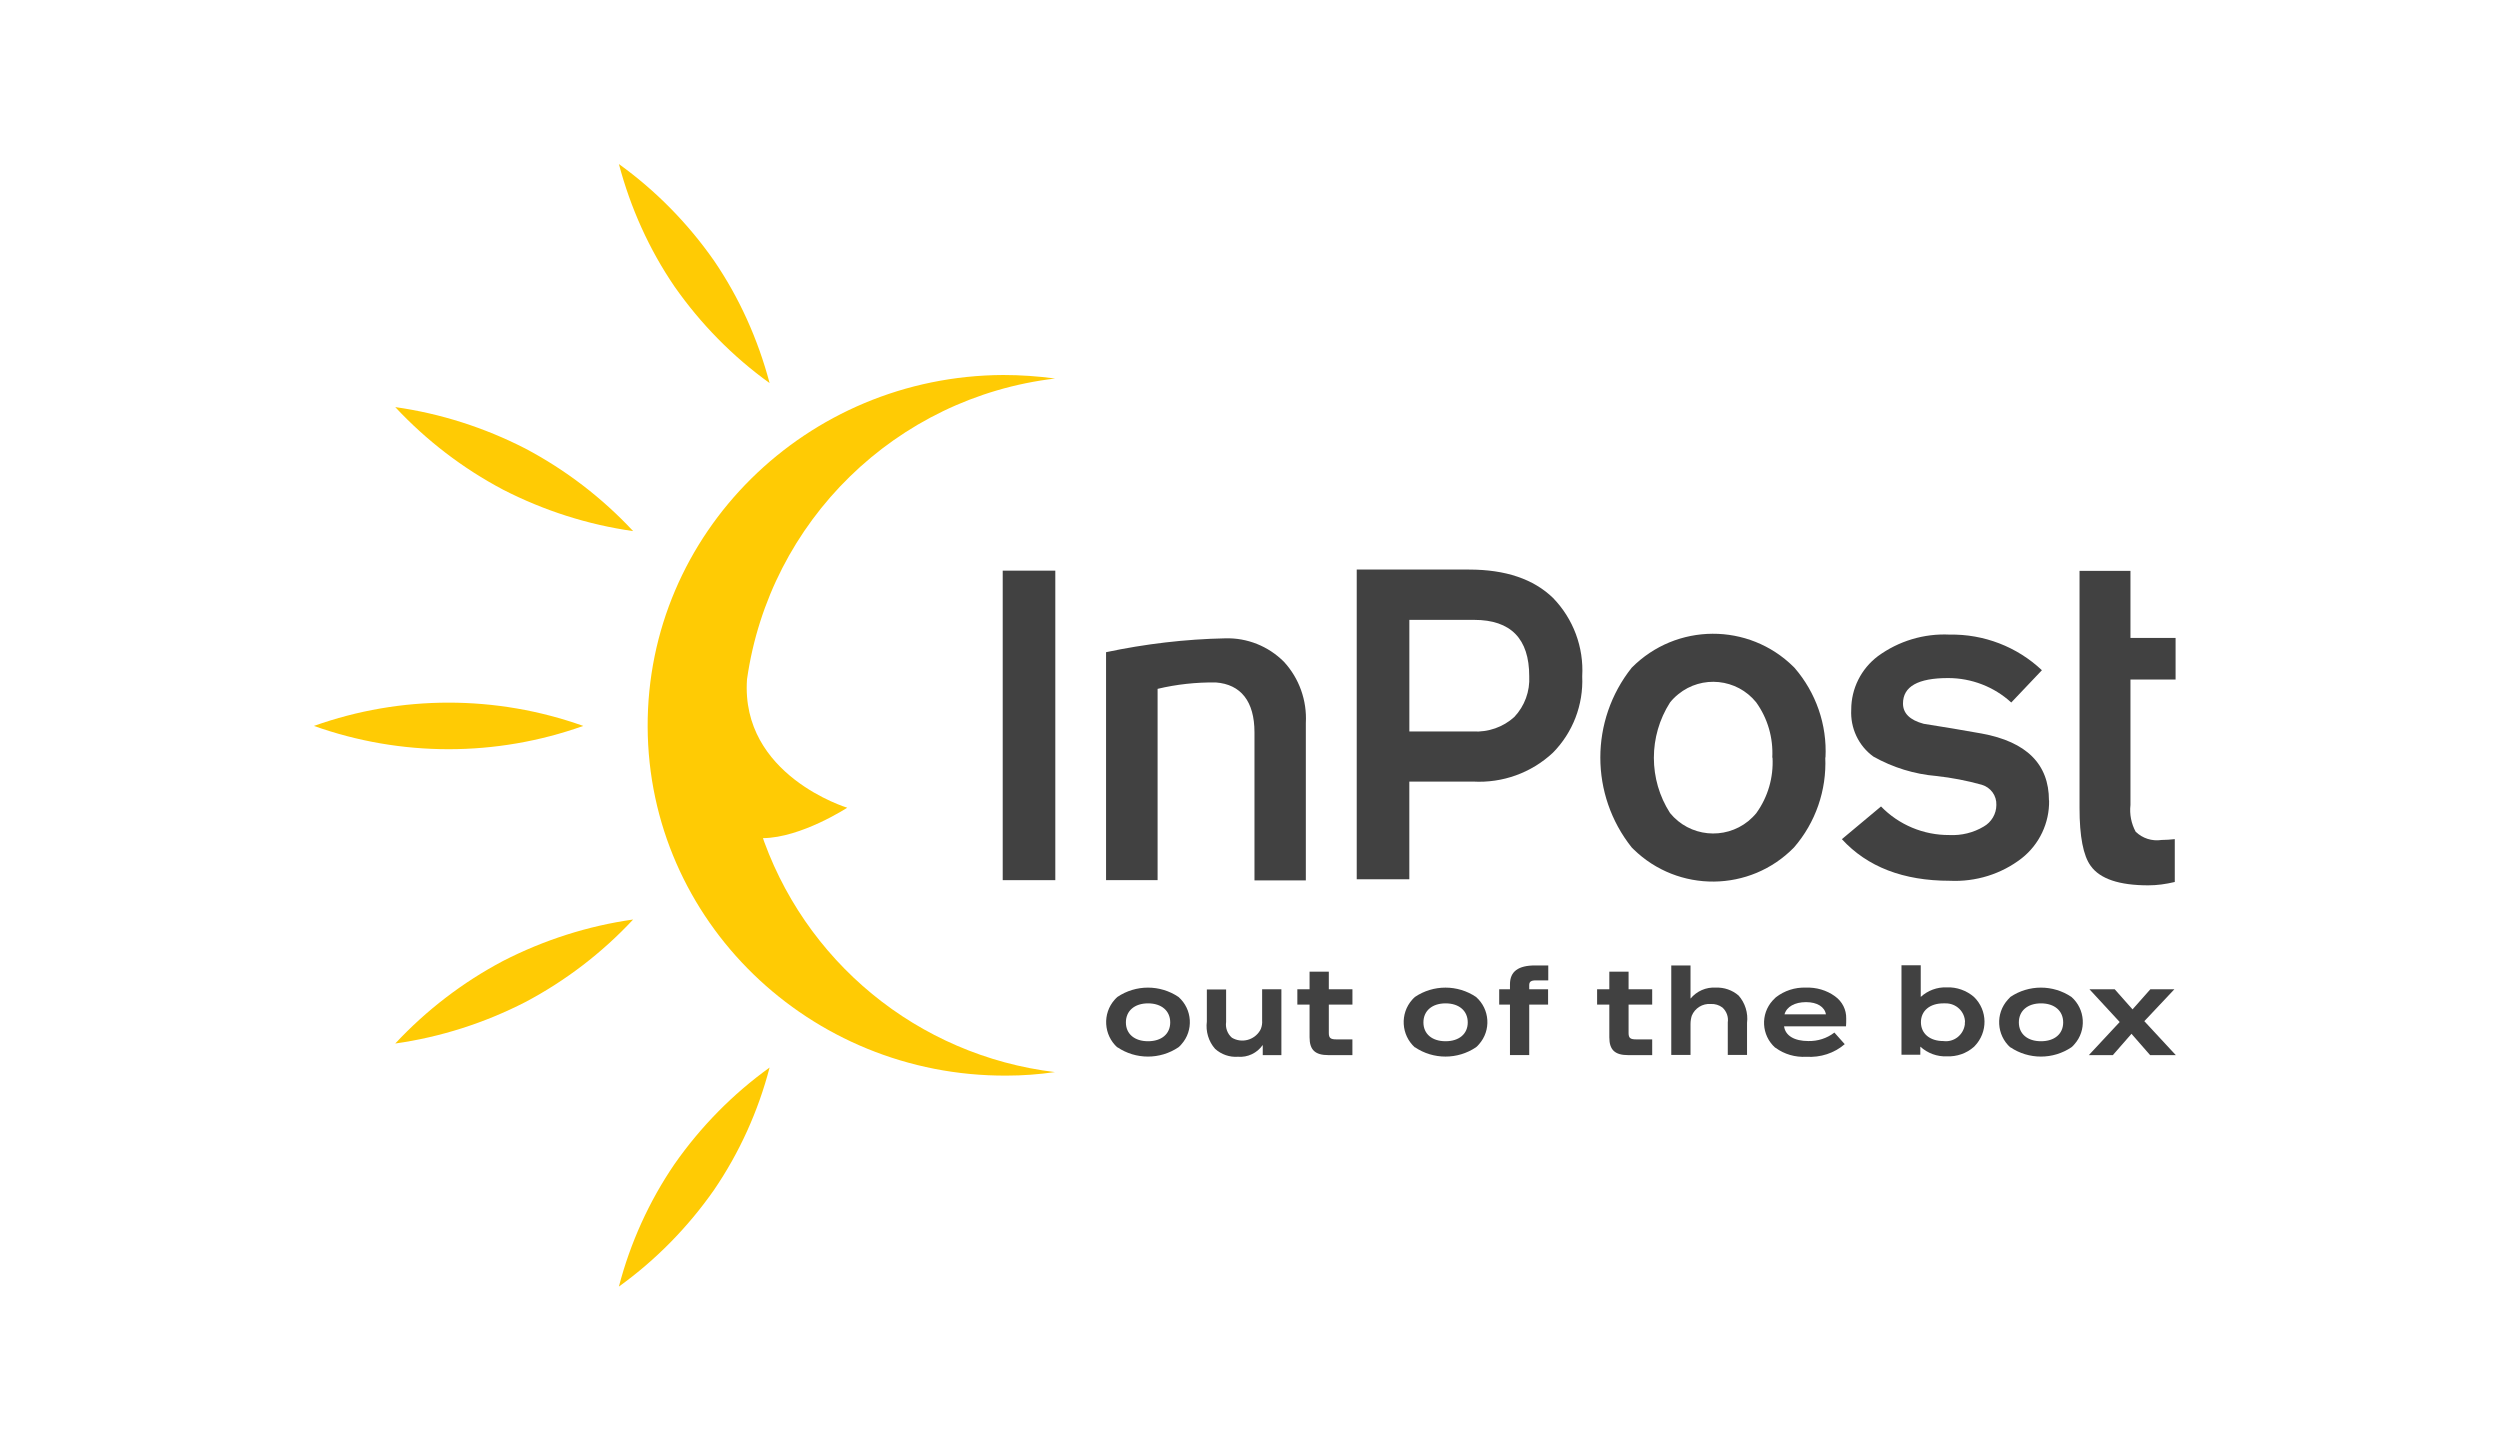 <svg fill="none" height="47" viewBox="0 0 81 47" width="81" xmlns="http://www.w3.org/2000/svg"><g fill="#414141"><path d="m37.915 33.126c0-.376-.282-.617-.718-.617s-.718.241-.718.617c0 .376.282.61.718.61s.718-.235.718-.61zm-1.711.812c-.449-.403-.49-1.1-.087-1.55.027-.027.054-.06.087-.087.597-.403 1.382-.403 1.979 0 .449.396.496 1.087.094 1.536-.027.034-.06.067-.094.094-.597.403-1.382.403-1.979 0"/><path d="m40.893 32.053h.624v2.133h-.604v-.329c-.181.262-.49.409-.805.382-.268.02-.537-.074-.738-.255-.215-.241-.309-.57-.268-.885v-1.04h.624v1.053c-.027.188.04.382.188.51.315.188.725.081.912-.235.013-.02.02-.034.027-.054.034-.087.047-.181.04-.268v-1.006z"/><path d="m43.818 33.683v.503h-.778c-.429 0-.61-.168-.61-.577v-1.06h-.396v-.496h.396v-.57h.624v.57h.765v.496h-.765v.919c0 .161.054.208.241.208h.523z"/><path d="m47.555 33.126c0-.376-.282-.617-.718-.617-.436 0-.718.241-.718.617 0 .376.282.61.718.61.436 0 .718-.235.718-.61zm-1.711.812c-.449-.403-.49-1.1-.087-1.55.027-.027.054-.06.087-.087.597-.403 1.382-.403 1.979 0 .45.396.496 1.087.094 1.536-.027.034-.06.067-.094.094-.597.403-1.382.403-1.979 0"/><path d="m50.157 31.764h-.389c-.161 0-.221.04-.221.154v.134h.611v.496h-.611v1.637h-.624v-1.637h-.349v-.496h.349v-.161c0-.416.268-.611.818-.611h.423v.483z"/><path d="m53.531 33.683v.503h-.778c-.429 0-.611-.168-.611-.577v-1.06h-.396v-.496h.396v-.57h.624v.57h.765v.496h-.765v.919c0 .161.054.208.241.208h.523z"/><path d="m54.149 34.186v-2.905h.624v1.073c.201-.241.503-.376.818-.355.268-.013.537.081.738.255.215.241.315.57.275.885v1.04h-.624v-1.053c.027-.181-.04-.362-.174-.483-.107-.081-.241-.121-.376-.114-.268-.02-.516.134-.617.382-.027.087-.04.181-.04.268v1h-.624z"/><path d="m57.818 32.865h1.342c-.04-.241-.282-.396-.644-.396-.362 0-.63.147-.698.396zm-.302 1.08c-.449-.403-.483-1.087-.081-1.53.034-.034.067-.067.101-.101.275-.215.624-.329.973-.315.335-.013.671.081.946.282.235.168.369.436.362.718v.074c0 .027 0 .087-.007.181h-2.006c.04.302.335.476.785.476.302.007.604-.087.845-.275l.335.376c-.342.295-.785.436-1.241.409-.362.02-.718-.081-1.006-.295"/><path d="m63.667 33.126c0-.349-.288-.624-.637-.617-.02 0-.047 0-.067 0-.436 0-.725.241-.725.61 0 .369.288.611.725.611.342.047.651-.195.698-.537 0-.027 0-.047 0-.074m-2.053 1.06v-2.905h.624v1.026c.228-.208.53-.322.845-.309.322-.013.637.101.879.309.449.436.456 1.147.02 1.597-.007.007-.013.013-.02.02-.241.215-.557.322-.879.309-.315.013-.624-.101-.859-.315v.262h-.611z"/><path d="m66.847 33.126c0-.376-.282-.617-.718-.617s-.718.241-.718.617c0 .376.282.61.718.61s.718-.235.718-.61zm-1.711.812c-.449-.403-.49-1.1-.081-1.55.027-.027.054-.06.081-.087.597-.403 1.382-.403 1.979 0 .449.396.496 1.087.094 1.536-.027.034-.06.067-.094.094-.597.403-1.382.403-1.979 0"/><path d="m70.496 34.186h-.832l-.604-.691-.604.691h-.778l1-1.073-.979-1.06h.818l.577.651.577-.651h.778l-.973 1.033z"/><path d="m42.315 28.524h-1.67v-4.796c0-1.006-.443-1.556-1.254-1.617-.631-.007-1.268.06-1.885.208v6.198h-1.67v-7.386c1.268-.268 2.562-.423 3.864-.449.711-.02 1.395.255 1.898.758.496.537.751 1.254.711 1.986v5.098z"/><path d="m70.456 28.578c-.282.067-.564.107-.852.107-.939 0-1.563-.208-1.865-.63-.241-.329-.362-.953-.362-1.872v-7.687h1.65v2.173h1.462v1.348h-1.462v4.065c-.034.302.027.604.168.865.221.215.53.315.839.268.141 0 .288-.013.429-.027v1.389z"/></g><path d="m18.898 23.52c-2.824 1.006-5.903 1.006-8.727 0 2.824-1.006 5.903-1.006 8.727 0z" fill="#ffcb04"/><path d="m24.935 12.412c-1.194-.859-2.234-1.919-3.079-3.126-.825-1.207-1.429-2.556-1.804-3.971 1.194.859 2.234 1.919 3.079 3.126.825 1.207 1.429 2.556 1.804 3.971z" fill="#ffcb04"/><path d="m20.514 17.208c-1.469-.208-2.891-.664-4.213-1.342-1.308-.691-2.489-1.597-3.495-2.676 1.469.208 2.891.664 4.213 1.342 1.308.691 2.489 1.597 3.495 2.676z" fill="#ffcb04"/><path d="m24.72 27.156c1.241-.013 2.73-.986 2.73-.986s-3.461-1.046-3.247-4.159c.731-5.138 4.83-9.136 9.982-9.747-.557-.074-1.113-.114-1.677-.114-6.393.027-11.551 5.132-11.524 11.404.027 6.272 5.232 11.323 11.625 11.296.523 0 1.053-.04 1.57-.114-4.441-.537-8.164-3.595-9.552-7.848" fill="#ffcb04"/><path d="m24.935 34.588c-1.194.859-2.234 1.919-3.079 3.126-.825 1.207-1.435 2.556-1.804 3.971 1.194-.859 2.234-1.919 3.079-3.126.825-1.207 1.435-2.556 1.804-3.971z" fill="#ffcb04"/><path d="m20.514 29.792c-1.469.208-2.891.664-4.213 1.342-1.308.691-2.489 1.597-3.495 2.676 1.469-.208 2.891-.664 4.213-1.342 1.308-.691 2.489-1.597 3.495-2.676z" fill="#ffcb04"/><path d="m34.192 18.489h-1.704v10.028h1.704z" fill="#414141"/><path d="m51.264 21.916c.04.919-.302 1.818-.953 2.475-.698.651-1.63.986-2.583.932h-2.066v3.166h-1.704v-10.035h3.643c1.181 0 2.086.308 2.717.919.657.677 1 1.597.946 2.536m-1.717 0c0-1.214-.597-1.825-1.784-1.825h-2.1v3.616h2.066c.49.027.973-.141 1.335-.47.335-.355.51-.832.483-1.321z" fill="#414141"/><path d="m59.139 24.539c.047 1.067-.315 2.113-1.013 2.918-1.422 1.456-3.756 1.476-5.205.054-.02-.02-.034-.034-.054-.054-1.355-1.704-1.355-4.119 0-5.823 1.442-1.456 3.79-1.469 5.246-.027.007.007.013.013.027.027.698.805 1.06 1.845 1.006 2.911m-1.724.007c.034-.644-.147-1.275-.523-1.798-.624-.771-1.758-.885-2.522-.262-.101.081-.188.168-.268.268-.698 1.093-.698 2.495 0 3.582.63.771 1.764.885 2.536.262.094-.081.181-.161.262-.262.376-.523.557-1.154.523-1.798" fill="#414141"/><path d="m66.391 25.935c.013.725-.315 1.422-.885 1.871-.664.517-1.496.771-2.334.731-1.503 0-2.67-.449-3.495-1.348l1.268-1.06c.577.597 1.382.932 2.214.926.389.02.778-.074 1.114-.275.248-.141.409-.409.409-.698.013-.302-.181-.57-.476-.657-.483-.134-.973-.228-1.462-.282-.718-.06-1.415-.275-2.046-.63-.483-.349-.751-.926-.718-1.523 0-.684.322-1.321.865-1.731.671-.49 1.489-.738 2.321-.698 1.107-.02 2.18.389 2.992 1.154l-.993 1.046c-.557-.51-1.288-.792-2.046-.792-.979 0-1.462.275-1.462.825 0 .315.221.537.671.657.631.101 1.254.201 1.878.315 1.456.268 2.18.993 2.18 2.167" fill="#414141"/></svg>